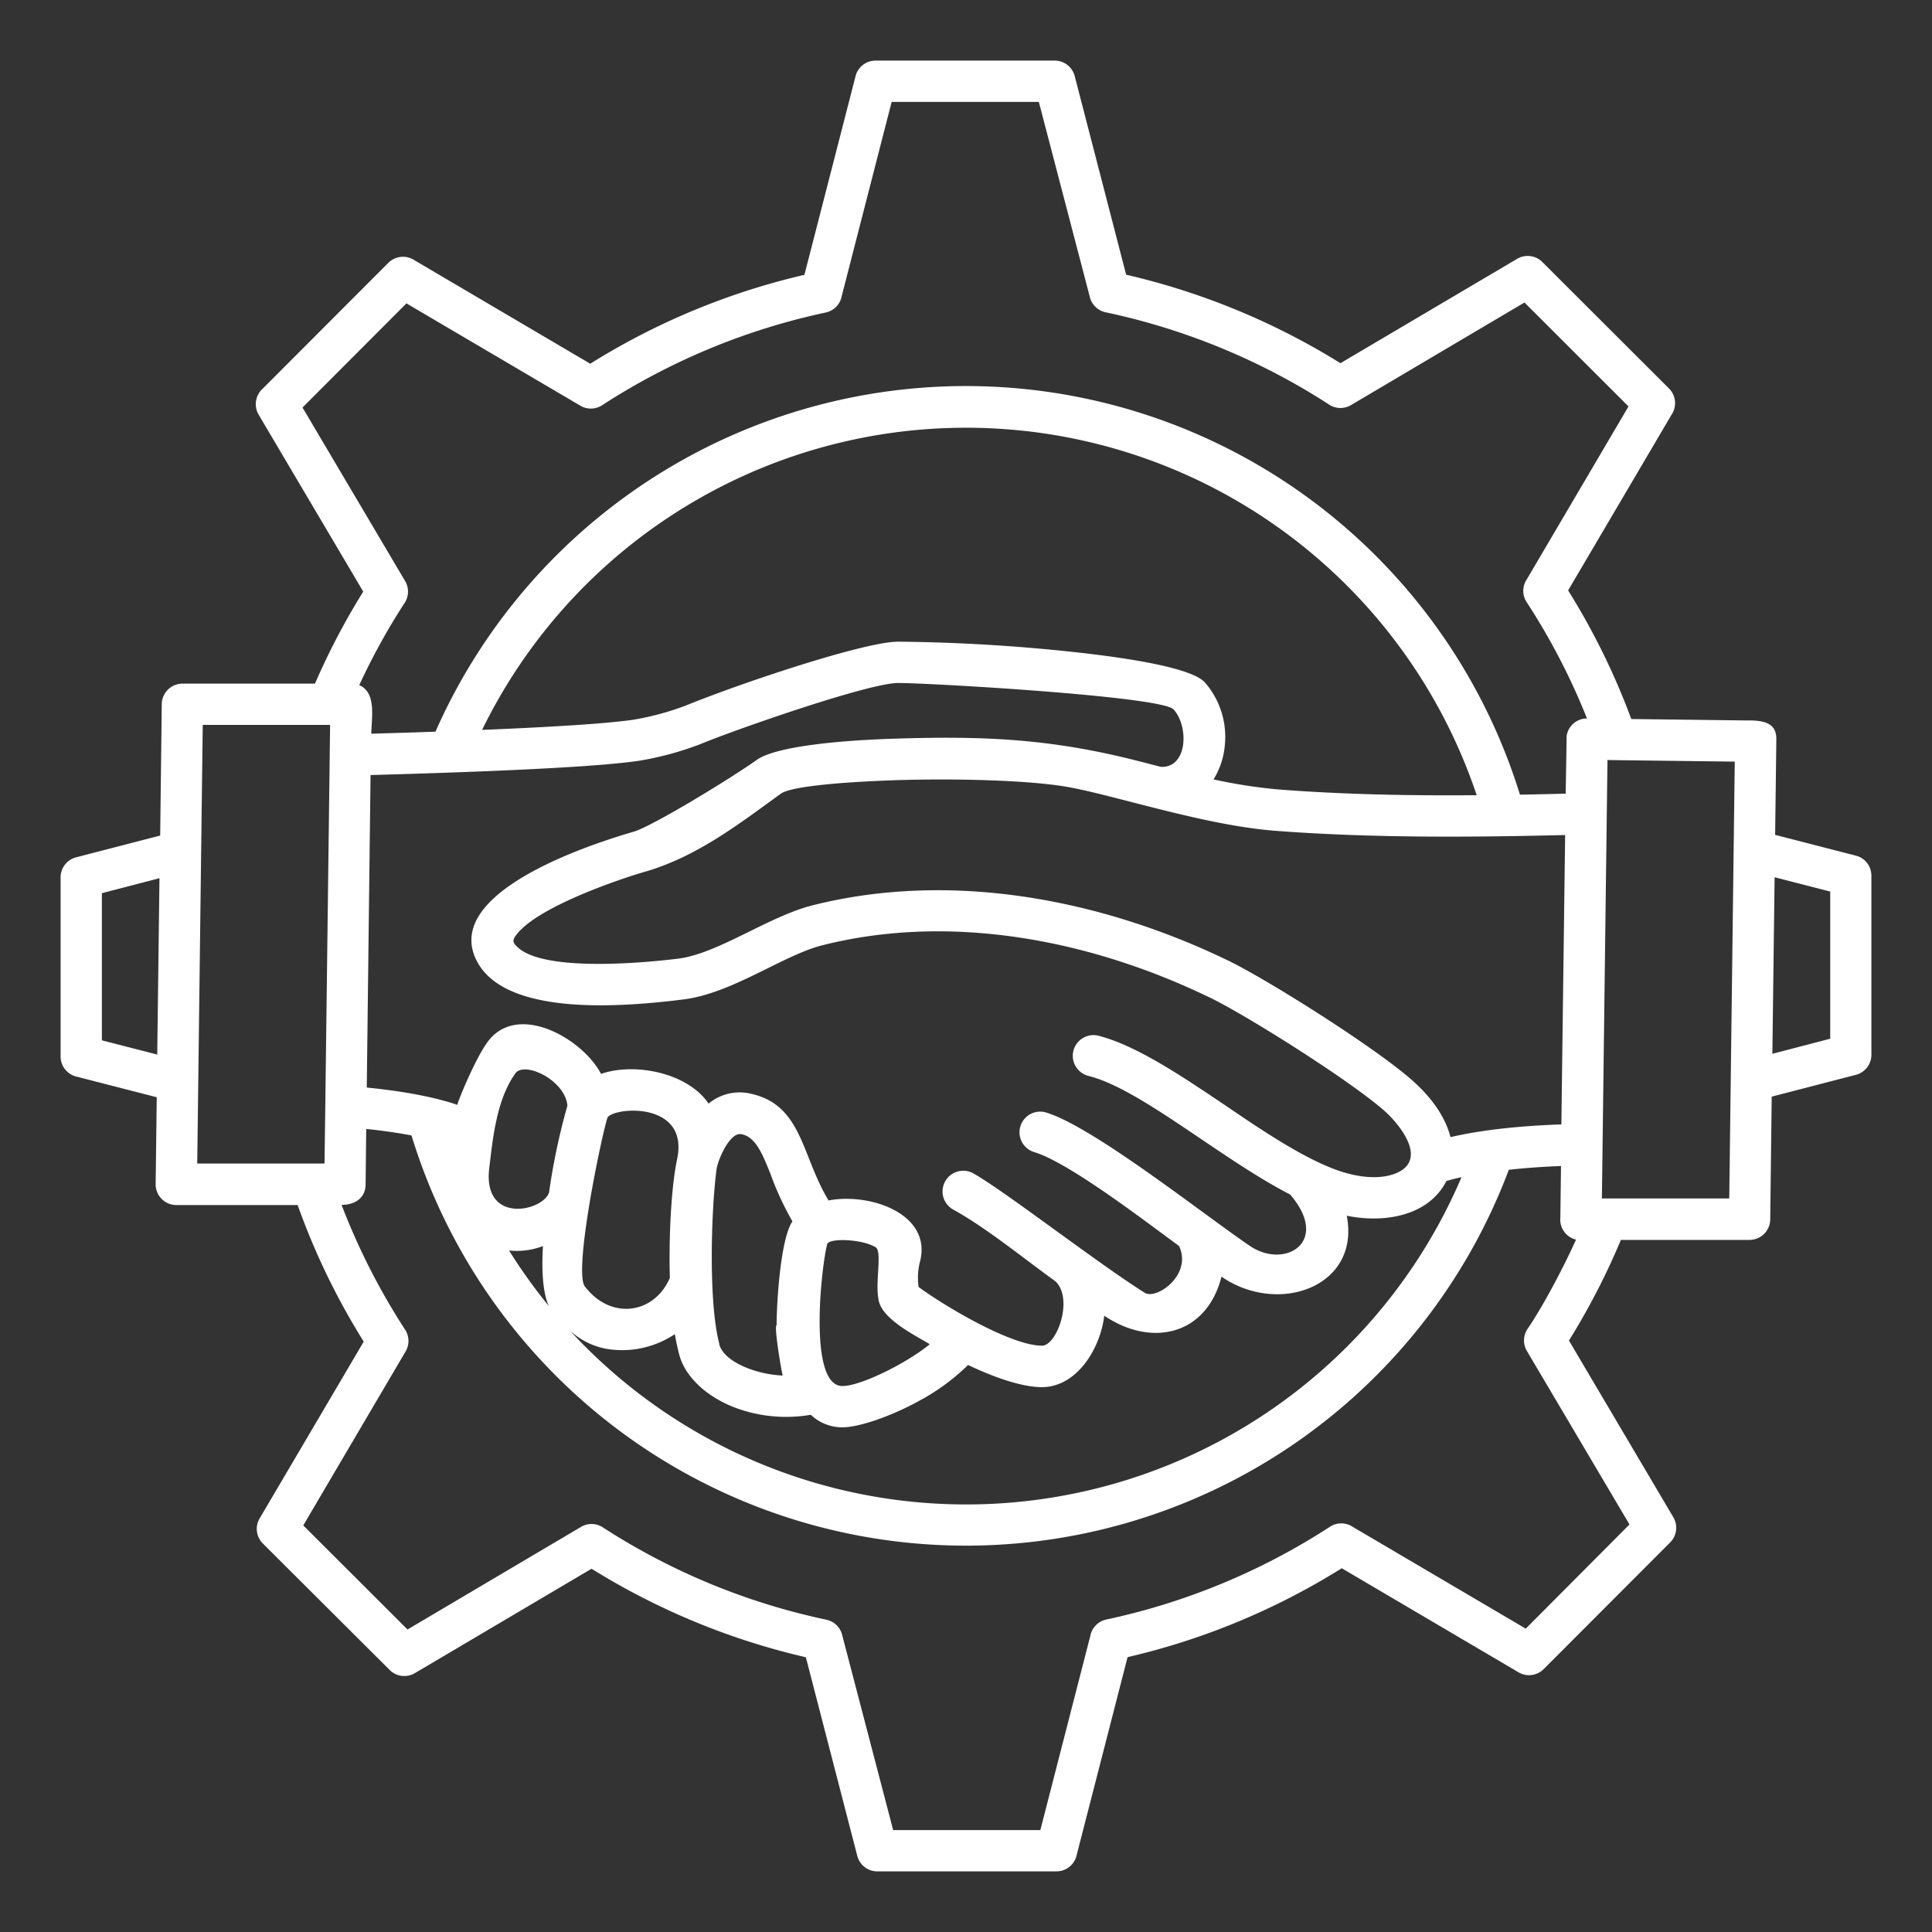 <svg id="Layer_1" viewBox="0 0 512 512" xmlns="http://www.w3.org/2000/svg" data-name="Layer 1" width="200px" height="200px" version="1.1" xmlns:xlink="http://www.w3.org/1999/xlink" xmlns:svgjs="http://svgjs.dev/svgjs"><rect x="0" y="0" width="512" height="512" fill="#333333" stroke="none"/><g width="100%" height="100%" transform="matrix(1,0,0,1,0,0)"><path d="m95.23 181.58c4.58 2 3.23 8.57 3.17 12.86 5.61-.16 11.35-.34 17-.54a153.68 153.68 0 0 1 287.4 16.69c4.1-.07 8.15-.16 12.12-.26l.26-15.35a5.45 5.45 0 0 1 5.39-4.58 175.43 175.43 0 0 0 -16-30.84 5.44 5.44 0 0 1 0-5.95l27-45.9-27.57-27.54-46 27.2a5.48 5.48 0 0 1 -6-.3 176.06 176.06 0 0 0 -59-24.31 5.49 5.49 0 0 1 -4.25-4.31l-13.45-51.45h-39l-13.22 51.42a5.48 5.48 0 0 1 -4.26 4.4 176.44 176.44 0 0 0 -59.26 24.58 5.48 5.48 0 0 1 -5.95 0l-45.9-27-27.54 27.6 27.2 46a5.48 5.48 0 0 1 -.29 6 174.71 174.71 0 0 0 -11.85 21.52zm32.53 11.85a142.73 142.73 0 0 1 263.58 17.31c-17.46.14-35-.17-52.63-1.53a137.72 137.72 0 0 1 -17.11-2.66 20.48 20.48 0 0 0 3-9.14 21.93 21.93 0 0 0 -5.16-16.41c-2.78-3.41-15.82-6-32.22-7.91a472.61 472.61 0 0 0 -49.22-3.04c-4 0-13 2.25-23.14 5.35-11.31 3.45-24.31 8-33 11.53a72.71 72.71 0 0 1 -13.93 3.79c-8.4 1.27-28 2.21-40.17 2.71zm272.13 116.48a153.68 153.68 0 0 1 -290.84-9c-3.81-.74-7.94-1.31-12-1.73l-.16 14.63c0 3.79-3 5.5-6.37 5.5a177.41 177.41 0 0 0 16.85 33.09 5.48 5.48 0 0 1 0 5.95l-27 45.9 27.63 27.58 46-27.2a5.48 5.48 0 0 1 6 .3 176.06 176.06 0 0 0 59 24.31 5.49 5.49 0 0 1 4.25 4.31l13.45 51.45h39l13.23-51.42a5.47 5.47 0 0 1 4.26-4.39 176.44 176.44 0 0 0 59.26-24.58 5.46 5.46 0 0 1 6 0l45.89 27 27.49-27.61-27.2-46a5.48 5.48 0 0 1 .3-6c4.1-6 9.63-16.55 12.73-23.48a5.48 5.48 0 0 1 -4.15-5.9l.17-13.61c-4.7.18-9.35.49-13.79 1zm-265 21.49a19.73 19.73 0 0 0 9-1.17c-.41 6.65 0 12.44 1.54 15.87a143.19 143.19 0 0 1 -10.52-14.7zm16.25 21.31a19.46 19.46 0 0 0 9.27 4.69 25.1 25.1 0 0 0 18.43-3.84c.33 1.91.72 3.75 1.18 5.48 1.61 6 7.5 11.39 15.43 14.24a38.65 38.65 0 0 0 19.42 1.65 12.08 12.08 0 0 0 8.34 3.33c4.38 0 13-2.89 20.81-7.26a55.91 55.91 0 0 0 12.52-9.27c7.53 3.59 14.62 5.87 19.53 5.88 9.31 0 15.51-10.17 16.57-18.93 12.58 8.47 27.13 5.16 31.07-10.35 15.11 10.42 36.87 2.64 33.19-16.15 10.51 2.13 21.86-.22 26.41-9.2 1.26-.37 2.59-.72 4-1a142.71 142.71 0 0 1 -236.16 40.77zm281.21-162.16 30.57.38c5-.1 7.88.92 7.83 5l-.32 25.32 21.22 5.46a5.48 5.48 0 0 1 4.29 5.35v47.26a5.49 5.49 0 0 1 -4.1 5.52l-22.32 5.78-.39 32.48a5.49 5.49 0 0 1 -5.5 5.49h-34.08a186.85 186.85 0 0 1 -13.76 26.67l27.65 46.81a5.5 5.5 0 0 1 -1 6.86l-33.34 33.39a5.49 5.49 0 0 1 -6.89.73l-46.63-27.45a186.59 186.59 0 0 1 -56.76 23.56l-13.5 52.49a5.48 5.48 0 0 1 -5.35 4.28h-47.26a5.49 5.49 0 0 1 -5.52-4.1l-13.63-52.64a187.23 187.23 0 0 1 -56.79-23.46l-46.81 27.66a5.5 5.5 0 0 1 -6.86-1l-33.43-33.33a5.49 5.49 0 0 1 -.73-6.89l27.45-46.63a185.83 185.83 0 0 1 -17.51-36.19h-32.16a5.49 5.49 0 0 1 -5.47-5.57l.29-23-21.19-5.45a5.48 5.48 0 0 1 -4.29-5.35v-47.26a5.49 5.49 0 0 1 4.1-5.52l22.29-5.77.42-34.77a5.49 5.49 0 0 1 5.5-5.49h35.1a187.49 187.49 0 0 1 12.79-24.39l-27.7-46.86a5.5 5.5 0 0 1 1-6.86l33.34-33.39a5.49 5.49 0 0 1 6.89-.73l46.63 27.45a186.59 186.59 0 0 1 56.76-23.56l13.51-52.49a5.47 5.47 0 0 1 5.34-4.28h47.26a5.49 5.49 0 0 1 5.52 4.1l13.63 52.64a187.46 187.46 0 0 1 56.79 23.45l46.81-27.65a5.5 5.5 0 0 1 6.86 1l33.39 33.34a5.49 5.49 0 0 1 .73 6.89l-27.45 46.63a186.78 186.78 0 0 1 16.74 34.09zm27.38 11.29-1.46 115.77h-33.75l1.48-116.19 33.75.42zm10.56 30.69-.59 46.74 15.33-4v-39l-14.7-3.78zm-340.69 77.53c1-8.42 2-18.89 7.14-25.81 2.7-2.9 13.06 2.13 13.63 8.76a171.66 171.66 0 0 0 -4.87 23.05c-1.71 4.92-17.27 8.4-15.9-6zm-43.4-16.49-.2 14.78h-33.73l1.46-116.24h33.75zm11-5.36 1-82.81c17.89-.51 57.11-1.68 71.3-3.81a83.73 83.73 0 0 0 16.17-4.41c7.9-3.34 44.41-16.18 52.33-16.18 8.44 0 69.84 3.53 73 7 4.1 4.5 3.75 15.49-3.31 15.23l-5.58-1.43c-23.68-6.1-41.53-6.85-66.37-6-16.19.57-30.75 2.37-35.22 5.6-6.12 4.41-27.56 17.56-32.58 19-9.68 2.83-51.25 15.74-41.56 34.32 7.72 14.82 39 12.08 54.61 10.16 13.15-1.61 26.47-11.75 37.05-14.4 34.36-8.63 71.46-1.25 102.81 14 9.28 4.5 36.2 21.37 45.87 29.75 3.89 3.38 11.74 12.77 3.65 16.51-3.34 1.55-8.33 1.73-14.35-.09-9.91-3-22.86-12-31.51-17.86-11.86-7.98-23.51-15.79-33.51-18.34a5.49 5.49 0 0 0 -2.66 10.65c8.2 2 19 9.36 30.09 16.84 7.84 5.29 15.78 10.66 23.47 14.62 10.79 12.56-1.36 19.84-10.56 13.69-2.85-1.91-7.31-5.17-12.41-8.9-14-10.23-32.69-23.92-41.93-26.59a5.48 5.48 0 0 0 -3.05 10.52c9.2 2.66 30.11 18.8 38.51 24.92 3.6 7.65-6 14.35-9.1 12.4-5.86-3.67-15.24-10.46-24-16.81-9.09-6.59-17.55-12.71-21.61-14.94a5.49 5.49 0 0 0 -5.28 9.62c8.81 4.84 18.79 13 27.3 19.15 4.77 4.69.28 17.05-3.65 17-8 0-25.16-10.06-32.68-15.55a17.31 17.31 0 0 1 .33-6.58c3.43-12.77-13.2-18.47-24.19-16.36-7.25-11.91-6.95-25.41-20.8-28.33a12.86 12.86 0 0 0 -11 2.67c-5.45-8.11-19.46-11-28.5-7.88-5-9.58-22.87-19.6-30.53-7.79-3 4.41-7.14 14.31-7.55 16-7.07-2.44-16.37-3.83-23.92-4.58zm57.8 52.73c-3.06-4 4.31-39.55 6-44.79 1.93-2.85 21.66-4.26 18.45 11-1.79 8.55-2.19 22.6-1.93 31.49-4.12 9.65-15.68 11.28-22.51 2.29zm35.65 15.27c-2.93-10.87-2.2-35.38-.76-46.31.37-2.62 3.5-9.79 6.47-9.34 3.85.58 5.73 5.29 7.88 10.7a79.93 79.93 0 0 0 5.76 12.41c-3.21 4.73-4.19 21.86-4.19 27.54-.76 0 1.24 12.11 1.63 13.31-6.33-.18-15.5-3.31-16.85-8.31zm42.13-12.1c.49 5.22 9.44 9.61 13.62 12.12-5.87 4.87-18.2 11.1-23.17 11.08-9.24 0-5.47-32.33-4-37.63.51-1.62 9.24-1.35 12.83.86 1.76 1.08-.12 9.12.72 13.57zm151.62-42.75c-1.25-4.93-4.59-10.24-10.5-15.37-10.37-9-38.19-26.46-48.27-31.35-33.59-16.3-73.37-24-110.25-14.73-11.67 2.93-25.13 12.85-35.71 14.15-10.93 1.34-35.11 3.25-42.21-2.79-1.6-1.37-1.79-2-.68-3.46 5.56-7.45 27.29-14.81 34.22-16.81 13.77-4 25-12.76 35.93-20.66 2.58-1.86 14.86-3 29.16-3.54 17.19-.6 36.69 0 46.54 1.7 4.48.77 10.3 2.27 16.79 3.94 12.4 3.19 26.34 6.78 38.48 7.72 25.07 1.94 52 1.75 76.88 1.13l-1 76.69c-9.7.34-20.37 1.26-29.42 3.38zm-357.4-64.66v39l14.67 3.77.59-46.73z" fill-rule="evenodd" fill="#ffffff" fill-opacity="1" data-original-color="#000000ff" stroke="none" stroke-opacity="1"/></g></svg>